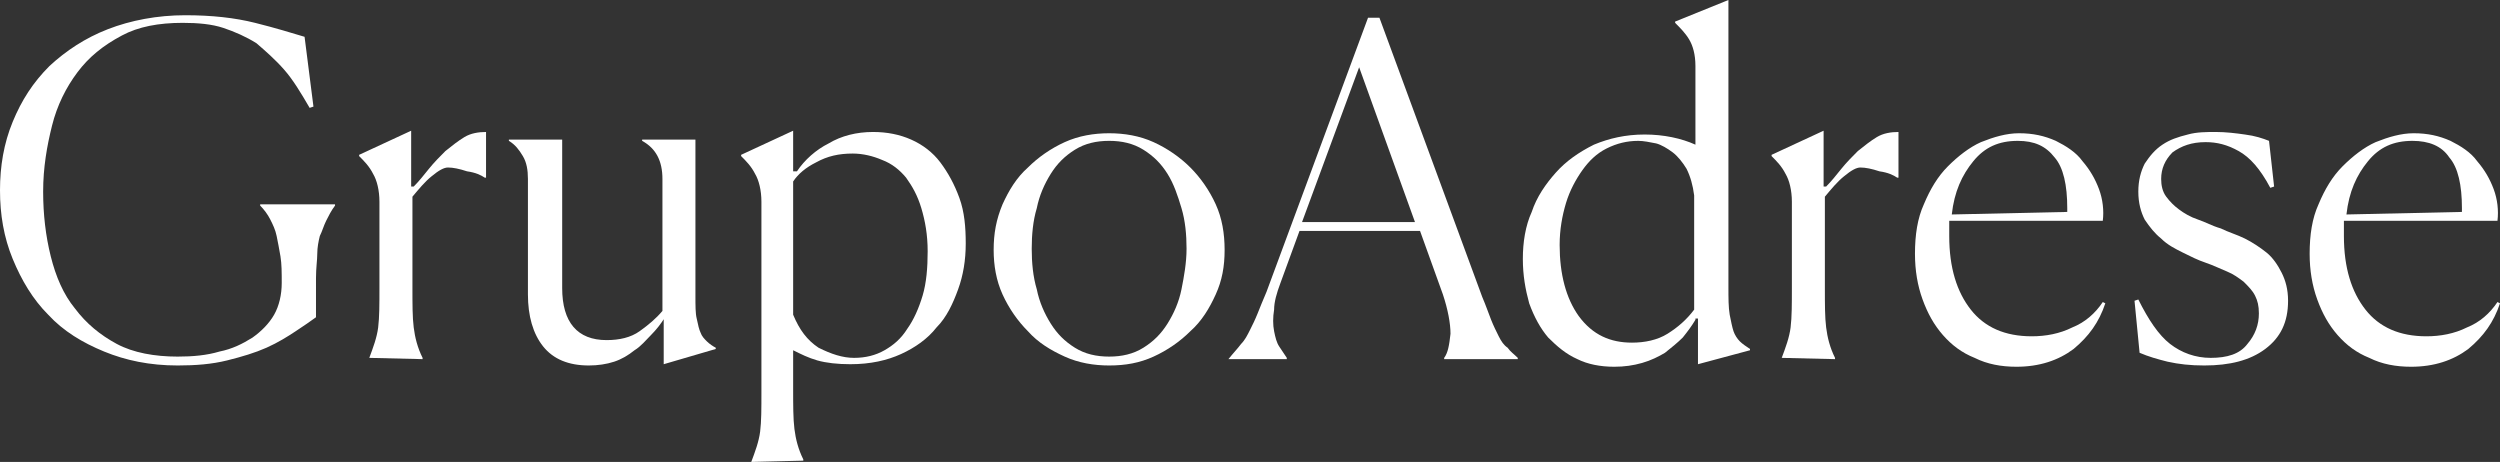 <?xml version="1.0" encoding="utf-8"?>
<!-- Generator: Adobe Illustrator 22.1.0, SVG Export Plug-In . SVG Version: 6.00 Build 0)  -->
<svg version="1.1" id="Layer_1" xmlns="http://www.w3.org/2000/svg" xmlns:xlink="http://www.w3.org/1999/xlink" x="0px" y="0px"
	 viewBox="0 0 197 36.4" style="enable-background:new 0 0 197 36.4;" xml:space="preserve">
<rect x="0" y="0" width="197" height="36.4" fill="#333333" stroke="none"/>
<style type="text/css">
	.st0{fill:#FFFFFF;}
</style>
<g>
	<path class="st0" d="M24.9,25c-0.4,0.3-1,0.7-1.6,1.1c-0.6,0.4-1.4,0.9-2.3,1.3c-0.9,0.4-1.9,0.7-3.1,1c-1.2,0.3-2.5,0.4-3.9,0.4
		c-2.2,0-4.1-0.4-5.8-1.1C6.5,27,5,26.1,3.8,24.8c-1.2-1.2-2.1-2.7-2.8-4.4c-0.7-1.7-1-3.5-1-5.4c0-1.9,0.3-3.7,1-5.4
		c0.7-1.7,1.6-3.1,2.9-4.4c1.3-1.2,2.8-2.2,4.6-2.9c1.8-0.7,3.9-1.1,6.1-1.1c2.1,0,3.9,0.2,5.5,0.6C21.7,2.2,23,2.6,24,2.9l0.7,5.5
		l-0.3,0.1c-0.7-1.2-1.3-2.2-2-3c-0.7-0.8-1.5-1.5-2.2-2.1c-0.8-0.5-1.7-0.9-2.6-1.2c-0.9-0.3-2-0.4-3.2-0.4c-1.9,0-3.5,0.3-4.8,1
		C8.1,3.6,7,4.5,6.1,5.7c-0.9,1.2-1.6,2.6-2,4.2c-0.4,1.6-0.7,3.3-0.7,5.2c0,1.8,0.2,3.5,0.6,5.1c0.4,1.6,1,3,1.9,4.1
		c0.9,1.2,2,2.1,3.3,2.8c1.3,0.7,3,1,4.8,1c1.2,0,2.3-0.1,3.3-0.4c1-0.2,1.8-0.6,2.6-1.1c0.7-0.5,1.3-1.1,1.7-1.8
		c0.4-0.7,0.6-1.6,0.6-2.5c0-0.8,0-1.5-0.1-2.1c-0.1-0.6-0.2-1.1-0.3-1.6c-0.1-0.5-0.3-0.9-0.5-1.3c-0.2-0.4-0.5-0.8-0.8-1.1v-0.1
		h5.9v0.1c-0.3,0.4-0.5,0.8-0.7,1.2c-0.2,0.4-0.3,0.8-0.5,1.2c-0.1,0.4-0.2,0.9-0.2,1.4c0,0.5-0.1,1.1-0.1,1.9V25z"/>
	<path class="st0" d="M29.1,28.2c0.3-0.8,0.6-1.6,0.7-2.4c0.1-0.8,0.1-1.9,0.1-3.1v-6.8c0-0.9-0.2-1.7-0.5-2.2
		c-0.3-0.6-0.7-1-1.1-1.4v-0.1l4.1-1.9v4.4l0.2,0c0.4-0.4,0.8-0.9,1.2-1.4c0.4-0.5,0.9-1,1.3-1.4c0.5-0.4,1-0.8,1.5-1.1
		c0.5-0.3,1.1-0.4,1.7-0.4l0,3.6h-0.1c-0.3-0.2-0.7-0.4-1.4-0.5c-0.6-0.2-1.1-0.3-1.5-0.3c-0.3,0-0.7,0.2-1.3,0.7
		c-0.5,0.4-1,1-1.5,1.6v7.2c0,1.3,0,2.3,0.1,3.1c0.1,0.8,0.3,1.6,0.7,2.4v0.1L29.1,28.2L29.1,28.2z"/>
	<path class="st0" d="M52.4,25c-0.3,0.5-0.7,1-1.1,1.4s-0.8,0.9-1.3,1.2c-0.5,0.4-1,0.7-1.6,0.9c-0.6,0.2-1.3,0.3-2,0.3
		c-1.6,0-2.8-0.5-3.6-1.5c-0.8-1-1.2-2.4-1.2-4.1v-9.1c0-0.7-0.1-1.3-0.4-1.8c-0.3-0.5-0.6-0.9-1.1-1.2V11h4.2v11.7
		c0,2.7,1.2,4.1,3.5,4.1c1,0,1.9-0.2,2.6-0.7c0.7-0.5,1.3-1,1.8-1.6V14.1c0-1.4-0.5-2.4-1.6-3V11h4.2v12.3c0,0.8,0,1.4,0.1,1.8
		c0.1,0.5,0.2,0.9,0.3,1.1c0.1,0.3,0.3,0.5,0.5,0.7c0.2,0.2,0.5,0.4,0.7,0.5v0.1l-4.1,1.2V25z"/>
	<path class="st0" d="M67.3,28.2c0.9,0,1.7-0.2,2.4-0.6c0.7-0.4,1.3-0.9,1.8-1.7c0.5-0.7,0.9-1.6,1.2-2.6s0.4-2.2,0.4-3.5
		c0-1.3-0.2-2.4-0.5-3.4c-0.3-1-0.7-1.7-1.2-2.4c-0.5-0.6-1.1-1.1-1.9-1.4c-0.7-0.3-1.5-0.5-2.3-0.5c-1.1,0-2,0.2-2.9,0.7
		c-0.8,0.4-1.4,0.9-1.8,1.5v10.5c0.5,1.2,1.1,2,2,2.6C65.5,27.9,66.4,28.2,67.3,28.2 M59.2,36.4c0.3-0.8,0.6-1.6,0.7-2.4
		c0.1-0.8,0.1-1.8,0.1-3.1v-15c0-0.9-0.2-1.7-0.5-2.2c-0.3-0.6-0.7-1-1.1-1.4v-0.1l4.1-1.9v3.2l0.3,0c0.6-0.9,1.5-1.7,2.5-2.2
		c1-0.6,2.2-0.9,3.5-0.9c1.1,0,2.1,0.2,3,0.6c0.9,0.4,1.7,1,2.3,1.8c0.6,0.8,1.1,1.7,1.5,2.8c0.4,1.1,0.5,2.3,0.5,3.6
		c0,1.3-0.2,2.5-0.6,3.6c-0.4,1.1-0.9,2.2-1.7,3c-0.7,0.9-1.7,1.6-2.8,2.1c-1.1,0.5-2.4,0.8-4,0.8c-1,0-1.9-0.1-2.6-0.3
		c-0.7-0.2-1.3-0.5-1.9-0.8v3.1c0,1.2,0,2.3,0.1,3.1s0.3,1.6,0.7,2.4v0.1L59.2,36.4L59.2,36.4z"/>
	<path class="st0" d="M87.4,28.1c1,0,1.9-0.2,2.7-0.7c0.8-0.5,1.4-1.1,1.9-1.9c0.5-0.8,0.9-1.7,1.1-2.7c0.2-1,0.4-2.1,0.4-3.2
		c0-1.1-0.1-2.2-0.4-3.2c-0.3-1-0.6-1.9-1.1-2.7c-0.5-0.8-1.1-1.4-1.9-1.9c-0.8-0.5-1.7-0.7-2.7-0.7c-1,0-1.9,0.2-2.7,0.7
		c-0.8,0.5-1.4,1.1-1.9,1.9c-0.5,0.8-0.9,1.7-1.1,2.7c-0.3,1-0.4,2.1-0.4,3.2c0,1.1,0.1,2.2,0.4,3.2c0.2,1,0.6,1.9,1.1,2.7
		c0.5,0.8,1.1,1.4,1.9,1.9C85.5,27.9,86.4,28.1,87.4,28.1 M87.4,28.8c-1.2,0-2.4-0.2-3.5-0.7c-1.1-0.5-2.1-1.1-2.9-2
		c-0.8-0.8-1.5-1.8-2-2.9c-0.5-1.1-0.7-2.3-0.7-3.5c0-1.3,0.2-2.4,0.7-3.6c0.5-1.1,1.1-2.1,2-2.9c0.8-0.8,1.8-1.5,2.9-2
		c1.1-0.5,2.3-0.7,3.5-0.7c1.2,0,2.4,0.2,3.5,0.7c1.1,0.5,2.1,1.2,2.9,2c0.8,0.8,1.5,1.8,2,2.9c0.5,1.1,0.7,2.3,0.7,3.6
		c0,1.3-0.2,2.4-0.7,3.5c-0.5,1.1-1.1,2.1-2,2.9c-0.8,0.8-1.8,1.5-2.9,2C89.8,28.6,88.7,28.8,87.4,28.8"/>
	<path class="st0" d="M102.6,17.5h8.9l-4.4-12.2L102.6,17.5z M96.8,28.3L96.8,28.3c0.4-0.5,0.7-0.8,1-1.2c0.3-0.3,0.5-0.7,0.7-1.1
		c0.2-0.4,0.4-0.8,0.6-1.3c0.2-0.5,0.4-1,0.7-1.7l8-21.6h0.9l8.1,22c0.3,0.7,0.5,1.3,0.7,1.8c0.2,0.5,0.4,0.9,0.6,1.3
		c0.2,0.4,0.4,0.7,0.7,0.9c0.2,0.3,0.5,0.5,0.8,0.8v0.1h-5.8v-0.1c0.3-0.4,0.4-1,0.5-1.9c0-0.8-0.2-1.9-0.6-3.1l-1.8-5h-9.5
		l-1.5,4.1c-0.3,0.8-0.5,1.5-0.5,2.1c-0.1,0.6-0.1,1.2,0,1.7c0.1,0.5,0.2,0.9,0.4,1.2c0.2,0.3,0.4,0.6,0.6,0.9v0.1H96.8z"/>
	<path class="st0" d="M128.6,27c1,0,2-0.2,2.8-0.7c0.8-0.5,1.5-1.1,2.1-1.9v-9c-0.1-0.8-0.3-1.5-0.6-2.1c-0.3-0.5-0.7-1-1.1-1.3
		c-0.4-0.3-0.9-0.6-1.3-0.7c-0.5-0.1-1-0.2-1.4-0.2c-0.9,0-1.7,0.2-2.5,0.6c-0.8,0.4-1.4,1-1.9,1.7c-0.5,0.7-1,1.6-1.3,2.6
		c-0.3,1-0.5,2.1-0.5,3.3c0,2.3,0.5,4.2,1.5,5.6C125.5,26.4,126.9,27,128.6,27 M133.6,25.2c-0.3,0.5-0.6,0.9-1,1.4
		c-0.4,0.4-0.9,0.8-1.4,1.2c-0.5,0.3-1.1,0.6-1.8,0.8c-0.7,0.2-1.4,0.3-2.2,0.3c-1.1,0-2.1-0.2-2.9-0.6c-0.9-0.4-1.6-1-2.3-1.7
		c-0.6-0.7-1.1-1.6-1.5-2.7c-0.3-1.1-0.5-2.2-0.5-3.5c0-1.3,0.2-2.6,0.7-3.7c0.4-1.2,1.1-2.2,1.9-3.1c0.8-0.9,1.8-1.6,3-2.2
		c1.2-0.5,2.5-0.8,4-0.8c1.5,0,2.9,0.3,4,0.8V5.2c0-0.9-0.2-1.6-0.5-2.1c-0.3-0.5-0.7-0.9-1.1-1.3V1.7l4.2-1.7v22.6
		c0,0.9,0,1.6,0.1,2.2c0.1,0.5,0.2,1,0.3,1.3c0.1,0.3,0.3,0.6,0.5,0.8c0.2,0.2,0.5,0.4,0.8,0.6v0.1l-4.1,1.1v-3.6H133.6z"/>
	<path class="st0" d="M140.4,28.2c0.3-0.8,0.6-1.6,0.7-2.4c0.1-0.8,0.1-1.9,0.1-3.1v-6.8c0-0.9-0.2-1.7-0.5-2.2
		c-0.3-0.6-0.7-1-1.1-1.4v-0.1l4.1-1.9v4.4l0.2,0c0.4-0.4,0.8-0.9,1.2-1.4c0.4-0.5,0.9-1,1.3-1.4c0.5-0.4,1-0.8,1.5-1.1
		c0.5-0.3,1.1-0.4,1.7-0.4l0,3.6h-0.1c-0.3-0.2-0.7-0.4-1.4-0.5c-0.6-0.2-1.1-0.3-1.5-0.3c-0.3,0-0.7,0.2-1.3,0.7
		c-0.5,0.4-1,1-1.5,1.6v7.2c0,1.3,0,2.3,0.1,3.1c0.1,0.8,0.3,1.6,0.7,2.4v0.1L140.4,28.2L140.4,28.2z"/>
	<path class="st0" d="M159,11.1c-1.5,0-2.6,0.5-3.5,1.6c-0.9,1.1-1.5,2.4-1.7,4.2l9.1-0.2v-0.3c0-1.8-0.3-3.2-1-4
		C161.2,11.5,160.3,11.1,159,11.1 M165.9,23.9c-0.5,1.5-1.3,2.6-2.5,3.6c-1.2,0.9-2.7,1.4-4.5,1.4c-1.2,0-2.3-0.2-3.3-0.7
		c-1-0.4-1.8-1-2.5-1.8c-0.7-0.8-1.2-1.7-1.6-2.8c-0.4-1.1-0.6-2.3-0.6-3.6c0-1.5,0.2-2.8,0.7-3.9c0.5-1.2,1.1-2.2,1.9-3
		c0.8-0.8,1.7-1.5,2.6-1.9c1-0.4,2-0.7,3-0.7c1.1,0,2,0.2,2.9,0.6c0.8,0.4,1.6,0.9,2.1,1.6c0.6,0.7,1,1.4,1.3,2.2
		c0.3,0.8,0.4,1.7,0.3,2.5h-12.1c0,0.1,0,0.2,0,0.3v0.3v0.6c0,2.5,0.6,4.4,1.7,5.8c1.1,1.4,2.7,2.1,4.8,2.1c1.1,0,2.2-0.2,3.2-0.7
		c1-0.4,1.8-1.1,2.4-2L165.9,23.9z"/>
	<path class="st0" d="M178.9,14.8c-0.8-1.5-1.6-2.4-2.5-2.9c-0.9-0.5-1.7-0.7-2.6-0.7c-1.1,0-1.9,0.3-2.6,0.8
		c-0.6,0.6-0.9,1.3-0.9,2.1c0,0.5,0.1,1,0.4,1.4c0.3,0.4,0.6,0.7,1,1c0.4,0.3,0.9,0.6,1.5,0.8s1.1,0.5,1.8,0.7
		c0.6,0.3,1.3,0.5,1.9,0.8c0.6,0.3,1.2,0.7,1.7,1.1c0.5,0.4,0.9,1,1.2,1.6c0.3,0.6,0.5,1.3,0.5,2.2c0,1.7-0.6,2.9-1.8,3.8
		c-1.2,0.9-2.8,1.3-4.8,1.3c-1.1,0-2-0.1-2.9-0.3c-0.8-0.2-1.5-0.4-2.2-0.7l-0.4-4.1l0.3-0.1c0.8,1.6,1.6,2.8,2.5,3.5s2,1.1,3.2,1.1
		c1.3,0,2.3-0.3,2.9-1.1c0.6-0.7,0.9-1.5,0.9-2.4c0-0.6-0.1-1-0.3-1.4c-0.2-0.4-0.5-0.7-0.9-1.1c-0.4-0.3-0.8-0.6-1.3-0.8
		c-0.5-0.2-1.1-0.5-1.7-0.7c-0.6-0.2-1.2-0.5-1.8-0.8c-0.6-0.3-1.2-0.6-1.7-1.1c-0.5-0.4-0.9-0.9-1.3-1.5c-0.3-0.6-0.5-1.3-0.5-2.2
		c0-0.9,0.2-1.6,0.5-2.2c0.4-0.6,0.8-1.1,1.4-1.5c0.6-0.4,1.2-0.6,2-0.8c0.7-0.2,1.5-0.2,2.2-0.2c0.8,0,1.6,0.1,2.3,0.2
		c0.8,0.1,1.4,0.3,1.9,0.5l0.4,3.6L178.9,14.8z"/>
	<path class="st0" d="M190.1,11.1c-1.5,0-2.6,0.5-3.5,1.6c-0.9,1.1-1.5,2.4-1.7,4.2l9.1-0.2v-0.3c0-1.8-0.3-3.2-1-4
		C192.4,11.5,191.4,11.1,190.1,11.1 M197,23.9c-0.5,1.5-1.3,2.6-2.5,3.6c-1.2,0.9-2.7,1.4-4.5,1.4c-1.2,0-2.3-0.2-3.3-0.7
		c-1-0.4-1.8-1-2.5-1.8c-0.7-0.8-1.2-1.7-1.6-2.8c-0.4-1.1-0.6-2.3-0.6-3.6c0-1.5,0.2-2.8,0.7-3.9c0.5-1.2,1.1-2.2,1.9-3
		c0.8-0.8,1.7-1.5,2.6-1.9c1-0.4,2-0.7,3-0.7c1.1,0,2,0.2,2.9,0.6c0.8,0.4,1.6,0.9,2.1,1.6c0.6,0.7,1,1.4,1.3,2.2
		c0.3,0.8,0.4,1.7,0.3,2.5h-12.1c0,0.1,0,0.2,0,0.3v0.3v0.6c0,2.5,0.6,4.4,1.7,5.8c1.1,1.4,2.7,2.1,4.8,2.1c1.1,0,2.2-0.2,3.2-0.7
		c1-0.4,1.8-1.1,2.4-2L197,23.9z"/>
</g>
</svg>
